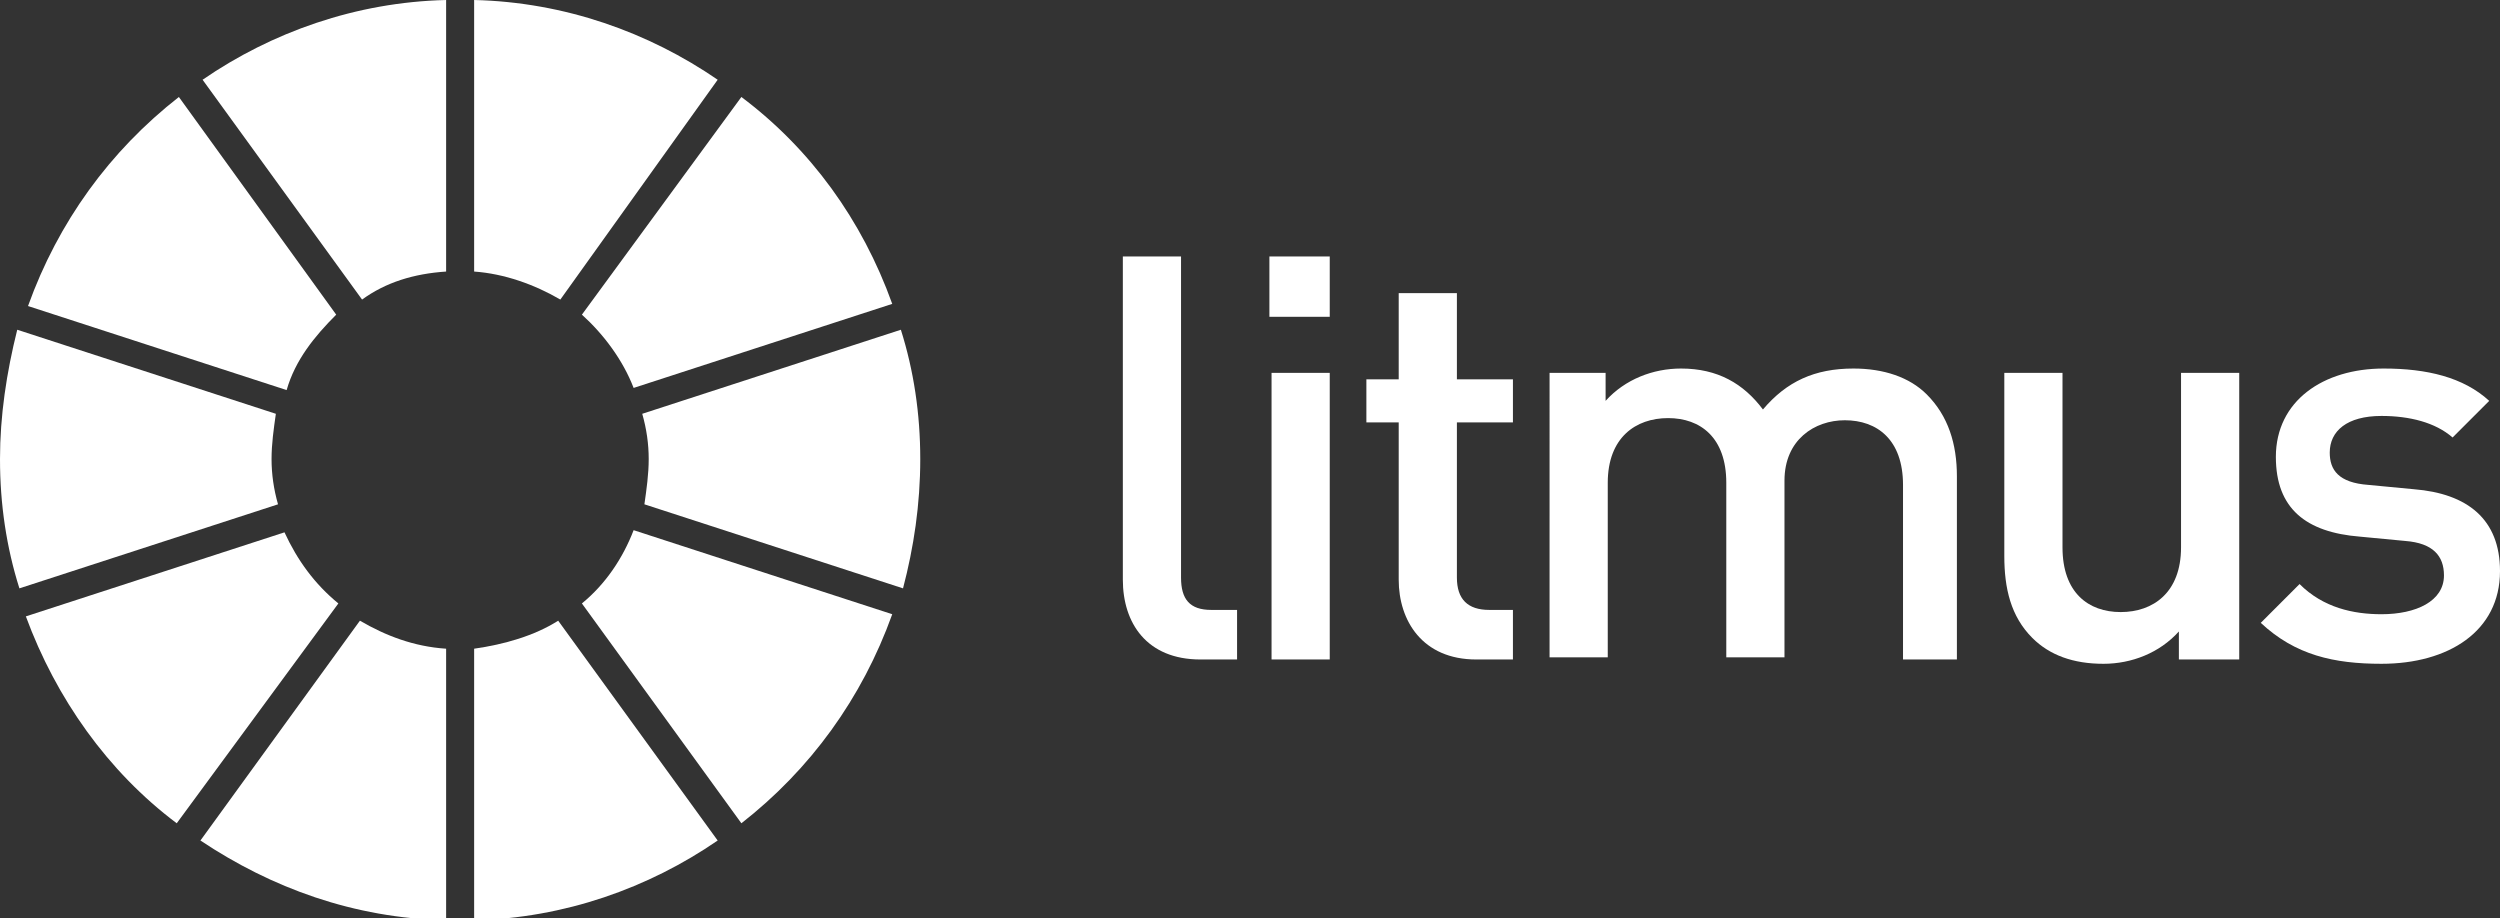 <?xml version="1.0" encoding="utf-8"?>
<!-- Generator: Adobe Illustrator 20.0.0, SVG Export Plug-In . SVG Version: 6.00 Build 0)  -->
<svg version="1.1" id="Layer_1" xmlns="http://www.w3.org/2000/svg" xmlns:xlink="http://www.w3.org/1999/xlink" x="0px" y="0px"
	 viewBox="0 0 116 42.6" style="enable-background:new 0 0 116 42.6;" xml:space="preserve">
<rect x="0" y="0" width="116" height="42.6" fill="#333333" stroke="none"/>
<style type="text/css">
	.st0{fill:#FFFFFF;}
</style>
<g>
	<path class="st0" d="M16.7,28.8L9.3,39c3.3,2.2,7.1,3.6,11.4,3.7V30.1C19.2,30,17.9,29.5,16.7,28.8z"/>
	<path class="st0" d="M20.7,12.6V0c-4.2,0.1-8.1,1.5-11.3,3.7l7.4,10.2C17.9,13.1,19.2,12.7,20.7,12.6z"/>
	<path class="st0" d="M33.3,3.7C30.1,1.5,26.2,0.1,22,0v12.6c1.4,0.1,2.8,0.6,4,1.3L33.3,3.7z"/>
	<path class="st0" d="M13.2,24.7l-12,3.9c1.4,3.8,3.8,7.2,7,9.6L15.7,28C14.6,27.1,13.8,26,13.2,24.7z"/>
	<path class="st0" d="M15.6,14.6L8.3,4.5c-3.2,2.5-5.6,5.8-7,9.7l12,3.9C13.7,16.7,14.6,15.6,15.6,14.6z"/>
	<path class="st0" d="M12.6,21.3c0-0.7,0.1-1.4,0.2-2.1l-12-3.9C0.3,17.3,0,19.3,0,21.3c0,2.1,0.3,4.1,0.9,6l12-3.9
		C12.7,22.7,12.6,22,12.6,21.3z"/>
	<path class="st0" d="M27,28l7.4,10.2c3.2-2.5,5.6-5.8,7-9.7l-12-3.9C28.9,25.9,28.1,27.1,27,28z"/>
	<path class="st0" d="M22,30.1v12.6c4.2-0.1,8.1-1.5,11.3-3.7l-7.4-10.2C24.8,29.5,23.4,29.9,22,30.1z"/>
	<path class="st0" d="M41.8,15.3l-12,3.9c0.2,0.7,0.3,1.4,0.3,2.1c0,0.7-0.1,1.4-0.2,2.1l12,3.9c0.5-1.9,0.8-3.9,0.8-6
		C42.7,19.2,42.4,17.2,41.8,15.3z"/>
	<path class="st0" d="M29.4,18l12-3.9c-1.4-3.9-3.8-7.2-7-9.6L27,14.6C28,15.5,28.9,16.7,29.4,18z"/>
	<g>
		<path class="st0" d="M55.7,30.6c-2.5,0-3.6-1.7-3.6-3.7v-15h2.7v14.9c0,1,0.4,1.5,1.4,1.5h1.2v2.3C57.3,30.6,55.7,30.6,55.7,30.6z
			"/>
		<path class="st0" d="M58.9,14.7v-2.8h2.8v2.8H58.9z M59,30.6V17.3h2.7v13.3L59,30.6L59,30.6z"/>
		<path class="st0" d="M68.5,30.6c-2.5,0-3.6-1.8-3.6-3.7v-7.3h-1.5v-2h1.5v-4h2.7v4h2.6v2h-2.6v7.2c0,1,0.5,1.5,1.5,1.5h1.1v2.3
			C70.1,30.6,68.5,30.6,68.5,30.6z"/>
		<path class="st0" d="M88.3,30.6v-8.1c0-2.1-1.2-3-2.7-3c-1.4,0-2.8,0.9-2.8,2.8v8.2h-2.7v-8.1c0-2.1-1.2-3-2.7-3
			c-1.5,0-2.8,0.9-2.8,3v8.1h-2.7V17.3h2.6v1.3c0.9-1,2.2-1.5,3.5-1.5c1.7,0,2.9,0.7,3.8,1.9c1.1-1.3,2.4-1.9,4.2-1.9
			c1.4,0,2.6,0.4,3.4,1.2c1,1,1.4,2.3,1.4,3.8v8.5C91,30.6,88.3,30.6,88.3,30.6z"/>
		<path class="st0" d="M101.1,30.6v-1.3c-0.9,1-2.2,1.5-3.5,1.5c-1.4,0-2.5-0.4-3.3-1.2c-1-1-1.3-2.3-1.3-3.8v-8.5h2.7v8.1
			c0,2.1,1.2,3,2.7,3s2.8-0.9,2.8-3v-8.1h2.7v13.3C103.7,30.6,101.1,30.6,101.1,30.6z"/>
		<path class="st0" d="M110.5,30.8c-2.2,0-4-0.4-5.6-1.9l1.8-1.8c1.1,1.1,2.5,1.4,3.8,1.4c1.6,0,2.9-0.6,2.9-1.8
			c0-0.9-0.5-1.5-1.8-1.6l-2.1-0.2c-2.5-0.2-3.9-1.3-3.9-3.7c0-2.6,2.2-4.1,5-4.1c2,0,3.7,0.4,4.9,1.5l-1.7,1.7c-0.8-0.7-2-1-3.3-1
			c-1.6,0-2.4,0.7-2.4,1.7c0,0.8,0.4,1.4,1.8,1.5l2.1,0.2c2.5,0.2,4,1.4,4,3.8C116,29.3,113.6,30.8,110.5,30.8z"/>
	</g>
</g>
</svg>
